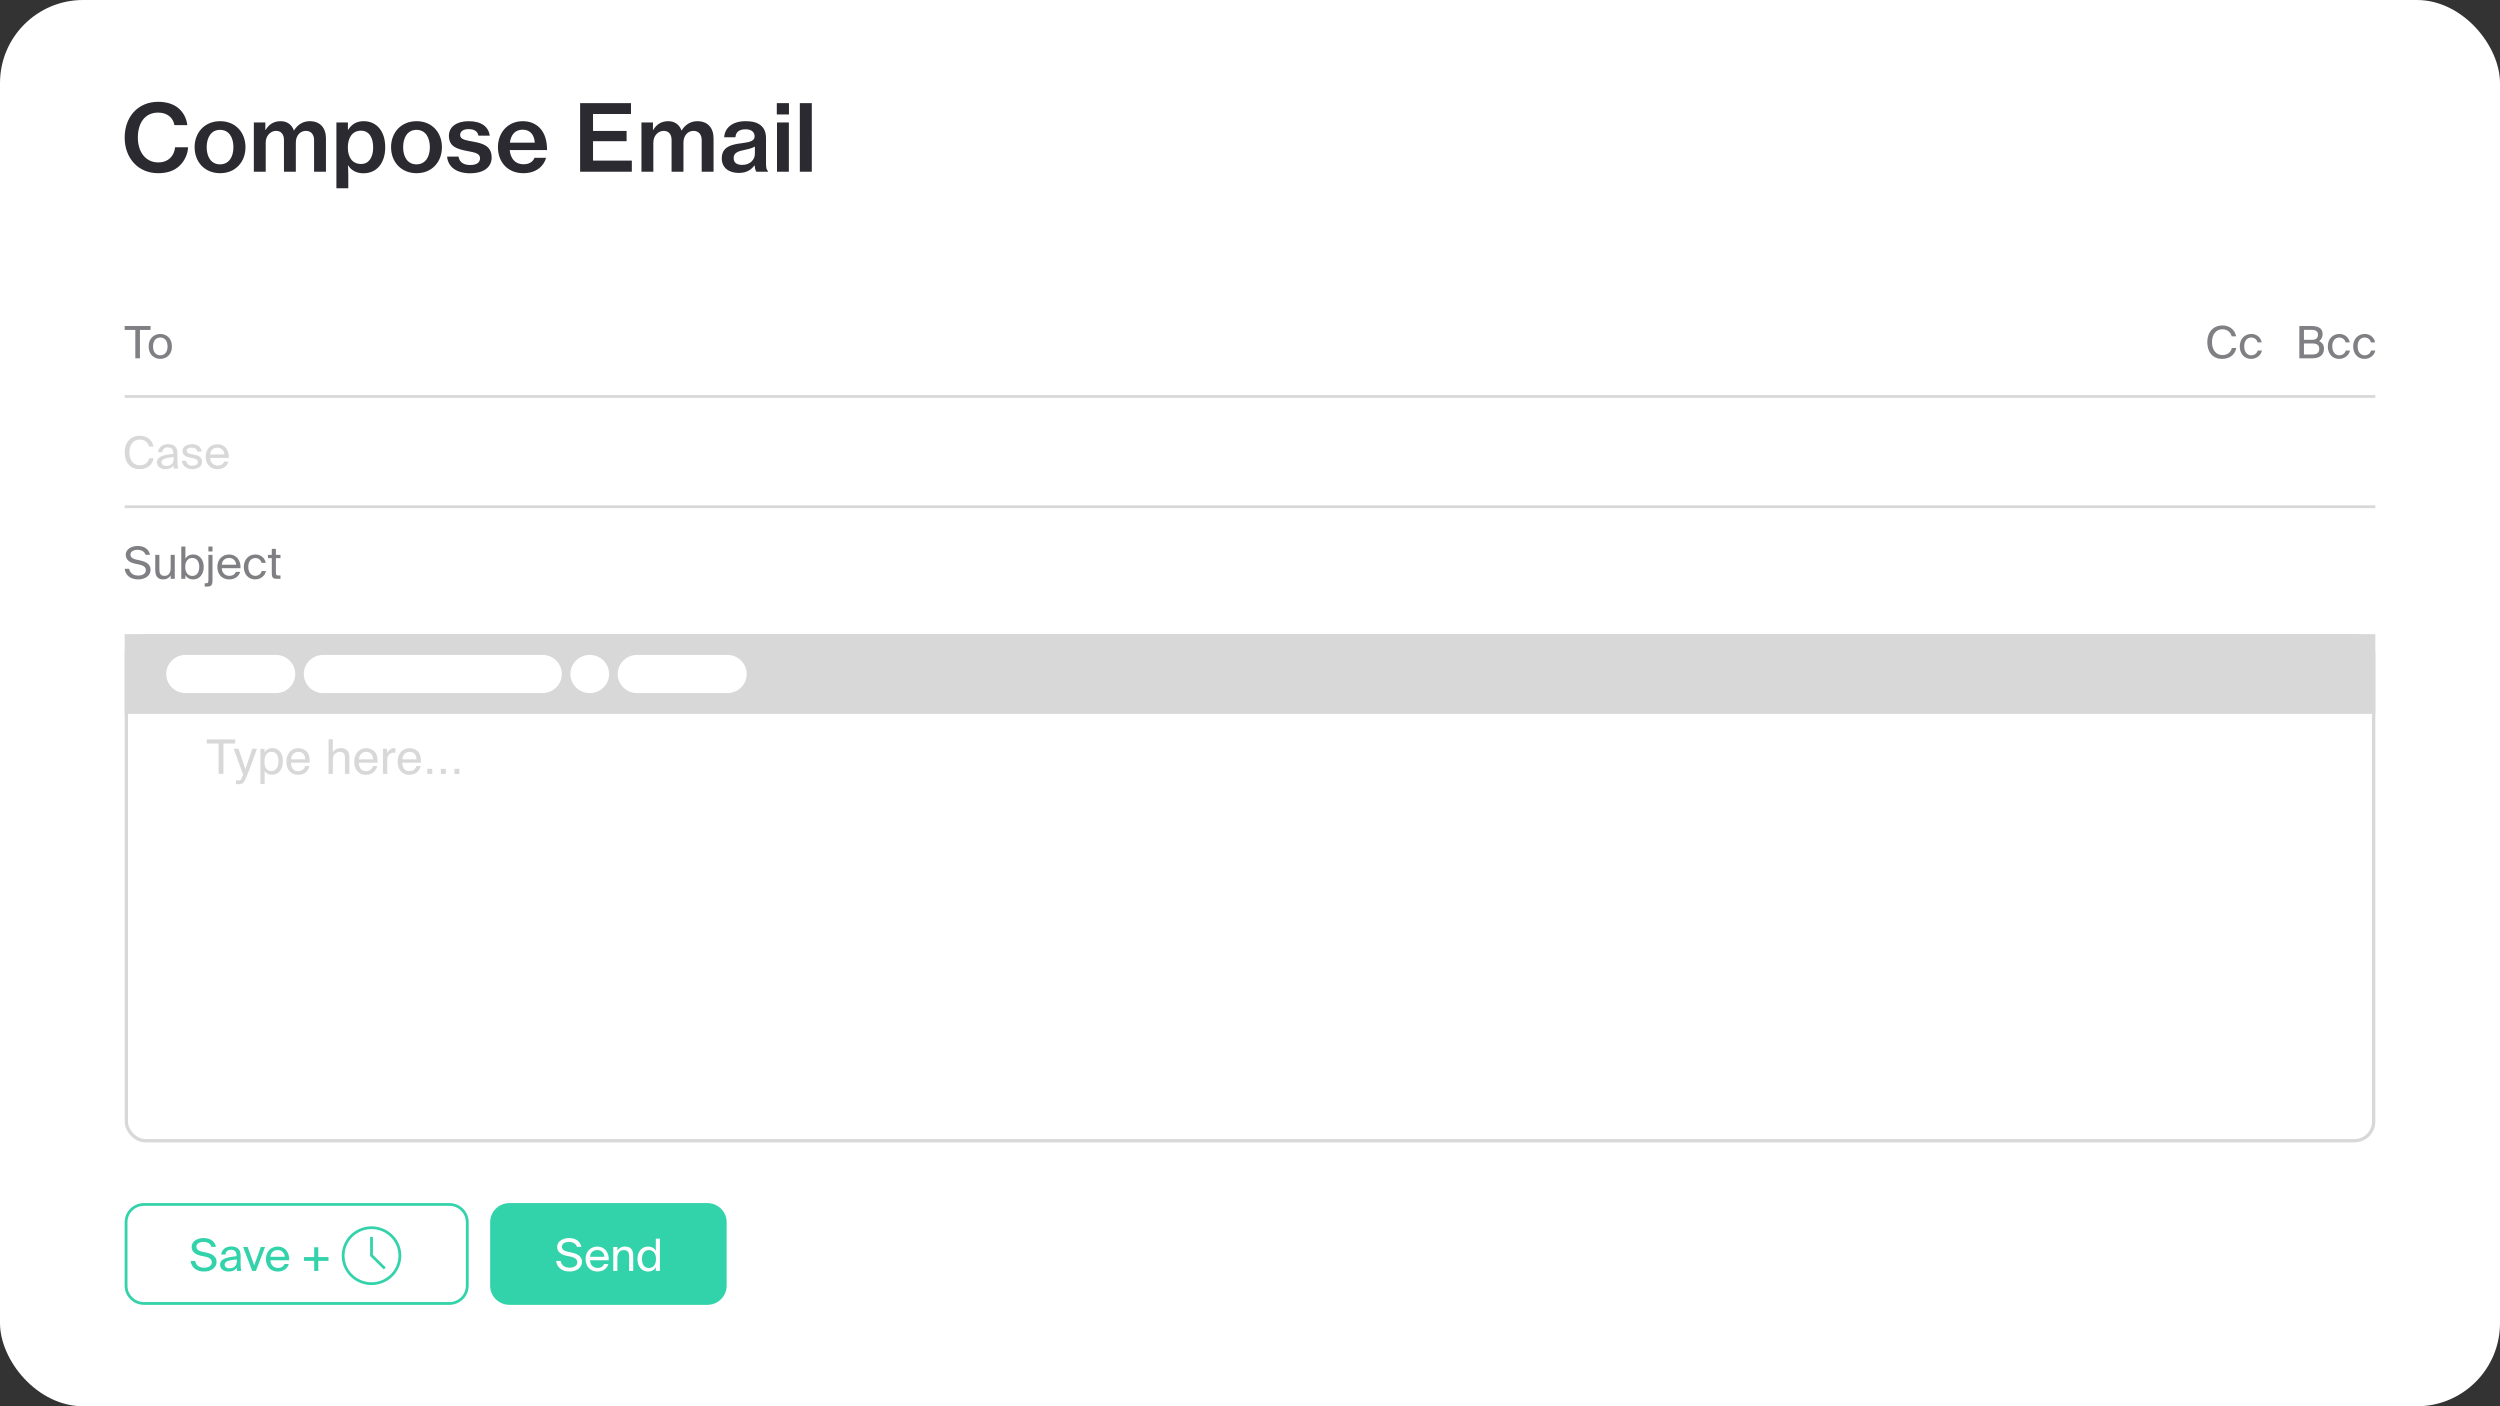 <svg xmlns="http://www.w3.org/2000/svg" fill="none" viewBox="0 0 6016 3384"><rect x="0" y="0" width="6016" height="3384" fill="#333333" stroke="none"/><rect width="6016" height="3384" fill="#fff" rx="200"/><g clip-path="url(#a)"><path fill="#808084" d="M331.082 1313.81c-12.707 0-28.466 6.43-28.466 21.21 0 12.96 10.861 18.86 21.621 21.21l9.776 2.03c9.887 2.14 16.945 5.57 16.945 13.72 0 7.61-6.733 13.07-18.365 13.07s-19.663-5.56-21.732-16.28H300c2.069 15.54 13.802 25.51 32.38 25.51 15.647 0 29.987-8.04 29.987-23.25 0-15.22-14.451-20.15-26.509-22.72l-9.126-2.04c-7.282-1.6-12.819-5.03-12.819-11.89 0-8.68 10.648-11.36 16.733-11.36 7.93 0 16.844 3 19.552 12h10.759c-3.042-15-15.749-21.21-29.875-21.21m79.586 70.82v8.25h9.887v-57.65h-9.887v31.72c0 12.32-5.537 18.86-14.887 18.86-10.759 0-12.281-7.71-12.281-16.61v-33.97h-9.887v36.86c0 13.17 5.111 22.18 18.69 22.18 9.674 0 14.988-4.18 18.365-9.65zm35.463-69.43h-9.888v77.69h9.888v-8.68c3.59 6.11 9.776 10.08 19.126 10.08 13.365 0 24.987-10.94 24.987-30.02 0-19.07-11.622-30-24.987-30-9.34 0-15.536 3.97-19.126 10.07zm16.621 70.72c-8.802 0-17.057-6.42-17.057-21.65 0-15.22 8.255-21.64 17.057-21.64 10.1 0 16.732 7.93 16.732 21.64 0 13.72-6.632 21.65-16.732 21.65m48.626-70.72h-9.888v11.78h9.888zm-9.888 20.04V1396c0 6-.973 7.5-6.084 7.5h-2.83v8.14h5c11.297 0 13.802-3.86 13.802-15.86v-60.55h-9.888zm32.198 32.04h44.975c1.308-18.22-9.452-33.01-27.269-33.01-15.972 0-28.354 11.68-28.354 29.9 0 17.04 10.212 30.12 28.678 30.12 14.228 0 23.466-8.15 26.184-18.11H567.69c-2.494 5.67-7.281 9.53-15.972 9.53s-17.604-6-18.03-18.43m.111-8.37c.872-11.57 8.803-16.28 17.605-16.28 10.435 0 16.621 8.14 16.844 16.28h-34.449m105.598-4.39c-1.308-9.75-10.324-20.25-24.45-20.25-17.27 0-28.253 12.75-28.253 29.9 0 17.16 10.537 30.12 27.269 30.12 13.579 0 24.115-9.33 26.073-20.15h-10.212c-1.41 6.11-7.281 11.57-15.536 11.57-8.691 0-16.844-6.96-16.844-21.65 0-14.68 8.042-21.21 16.844-21.21 7.606 0 13.69 4.83 15.1 11.68h9.999zm14.623-33.75v14.47h-9.238v7.82h9.238v35.36c0 12 2.606 14.47 13.802 14.47h7.169v-8.14h-4.999c-5.648 0-6.085-1.5-6.085-7.5v-34.19h11.084v-7.82h-11.084v-14.47zM5381.47 837.491h-10.75c-2.5 9.961-10.21 16.932-22.71 16.932-14.67 0-25.09-11.572-25.09-31.184s10.86-30.864 24.77-30.864c12.61 0 20.21 7.291 22.59 16.932h10.75c-3.36-16.612-16.51-26.143-32.81-26.143-22.27 0-36.61 15.962-36.61 40.075s13.14 40.395 35.74 40.395c17.06 0 30.63-9.001 34.11-26.143zm60.99-13.612c-1.31-9.751-10.32-20.252-24.44-20.252-17.28 0-28.25 12.751-28.25 29.893s10.53 30.114 27.26 30.114c13.59 0 24.12-9.321 26.08-20.143h-10.21c-1.41 6.111-7.28 11.572-15.54 11.572-8.69 0-16.85-6.961-16.85-21.643s8.05-21.212 16.85-21.212c7.61 0 13.69 4.82 15.1 11.681h10zm90.67-39.325v77.68h31.07c15.76 0 28.25-6.431 28.25-22.933 0-9.541-4.45-15.322-11.94-18.432 5.43-3.111 8.69-9.752 8.69-17.142 0-15.432-13.04-19.183-27.7-19.183h-28.36zm11.08 33.214v-24.003h19.02c8.79 0 14.77 3.541 14.77 11.462 0 9.111-5.76 12.531-14.77 12.531h-19.02zm0 35.255v-26.574h19.45c11.84 0 17.38 3.861 17.38 12.962s-5.54 13.612-16.73 13.612h-20.11zm110.12-29.144c-1.31-9.751-10.31-20.252-24.44-20.252-17.28 0-28.25 12.751-28.25 29.893s10.54 30.114 27.27 30.114c13.59 0 24.11-9.321 26.07-20.143h-10.21c-1.41 6.111-7.27 11.572-15.54 11.572-8.69 0-16.84-6.961-16.84-21.643s8.04-21.212 16.84-21.212c7.61 0 13.69 4.82 15.1 11.681h10zm61.01 0c-1.31-9.751-10.31-20.252-24.44-20.252-17.28 0-28.25 12.751-28.25 29.893s10.53 30.114 27.27 30.114c13.59 0 24.11-9.321 26.07-20.143h-10.21c-1.41 6.111-7.27 11.572-15.54 11.572-8.69 0-16.84-6.961-16.84-21.643s8.04-21.212 16.84-21.212c7.61 0 13.69 4.82 15.1 11.681h10z"/><path fill="#2B2A31" d="M380.58 416.791c22.503 0 39.61-6.211 51.759-18.202 11.703-11.102 19.582-27.744 20.252-44.166h-31.285c-1.805 19.973-15.526 36.405-40.513 36.405-29.936 0-49.062-24.633-49.062-59.708 0-35.074 16.875-60.147 48.839-60.147 22.056 0 36.233 12.432 39.154 30.184h31.062c-2.029-17.312-10.131-32.184-23.629-42.615C415.678 249.891 399.929 245 380.793 245 331.052 245 300 282.064 300 331.12s32.187 85.671 80.57 85.671zm149.173 0c37.359 0 60.988-27.524 60.988-62.588s-23.629-62.587-60.988-62.587-61.444 27.303-61.444 62.587 24.085 62.588 61.444 62.588m-.223-21.303c-21.154 0-32.177-17.532-32.177-41.285s11.023-41.725 32.177-41.725 32.187 17.752 32.187 41.725-11.256 41.285-32.187 41.285m81.34 17.752h28.578v-70.138c0-16.642 11.702-28.184 24.977-28.184 11.925 0 18.902 8.211 18.902 21.753v76.569h28.578v-70.138c0-16.642 10.353-28.184 24.307-28.184 11.703 0 19.583 8.211 19.583 21.753v76.569h28.577v-80.349c0-25.523-14.4-41.285-38.931-41.285-14.857 0-28.354 6.88-37.806 22.192h-.446c-5.405-14.651-16.875-22.192-31.954-22.192-16.428 0-28.354 7.771-36.011 21.082h-.679v-17.982H610.86V413.23zm198.682 39.735h28.577v-31.744c0-11.101-.446-18.642-.903-23.082h.68c7.423 11.981 20.484 18.862 36.456 18.862 32.411 0 52.662-24.633 52.662-62.818 0-38.184-20.474-62.587-51.759-62.587-16.875 0-28.811 7.1-37.359 20.642h-.68v-17.532h-27.684v158.249zm59.415-58.377c-22.056 0-31.954-17.312-31.954-39.735s10.131-40.395 31.731-40.395c19.582 0 29.257 16.872 29.257 40.395s-10.131 39.735-29.034 39.735m133.523 22.193c37.36 0 60.99-27.524 60.99-62.588s-23.63-62.587-60.99-62.587c-37.356 0-61.441 27.303-61.441 62.587s24.085 62.588 61.441 62.588m-.22-21.303c-21.154 0-32.187-17.532-32.187-41.285s11.023-41.725 32.187-41.725c21.16 0 32.18 17.752 32.18 41.725s-11.26 41.285-32.18 41.285m129.51 21.533c29.7 0 51.31-13.092 51.31-37.955 0-28.853-22.5-34.184-45.24-38.394-18.23-3.331-30.6-5.331-30.6-15.762 0-8.211 6.98-14.202 20.25-14.202 14.18 0 21.83 5.551 23.85 15.762h27.24c-2.93-20.643-18.9-34.844-50.86-34.844-28.13 0-47.49 12.871-47.49 35.294 0 26.853 21.38 31.964 43.88 36.404 18.92 3.551 31.05 5.771 31.05 17.532 0 9.542-7.43 16.202-23.18 16.202s-26.33-5.99-28.57-20.192h-27.46c1.81 23.973 21.6 40.175 55.82 40.175zm127.63-.22c29.49 0 48.84-15.762 54.7-37.065h-27.9c-3.84 9.761-12.83 15.532-26.56 15.532-20.03 0-31.05-13.761-33.08-34.184h89.8c.22-21.973-5.41-40.615-17.11-52.826-10.13-10.652-23.85-16.642-41.41-16.642-35.55 0-59.64 27.303-59.64 62.587s22.96 62.588 61.21 62.588zm-1.57-104.763c17.33 0 27.91 11.762 29.04 31.294H1227c2.49-18.642 12.16-31.294 30.84-31.294m138.15 101.212h124.46v-26.853h-93.4v-46.606h80.8v-24.633h-80.8v-40.864h91.37V248.11h-122.43v165.14m147.62 0h28.59v-70.138c0-16.642 11.7-28.184 24.98-28.184 11.92 0 18.9 8.211 18.9 21.753v76.569h28.58v-70.138c0-16.642 10.35-28.184 24.31-28.184 11.7 0 19.57 8.211 19.57 21.753v76.569h28.58v-80.349c0-25.523-14.4-41.285-38.94-41.285-14.85 0-28.36 6.88-37.8 22.192h-.46c-5.4-14.651-16.87-22.192-31.95-22.192-16.43 0-28.37 7.771-36.01 21.082h-.67v-17.982h-27.69V413.24zm276.56 0h27.67v-2c-2.7-1.78-4.5-6.881-4.5-16.642v-62.367c0-15.762-5.84-27.074-17.11-33.735-7.87-4.88-18.45-6.88-32.18-6.88-34.2 0-50.41 18.422-51.31 38.614h27.01c.67-11.761 8.56-19.092 24.53-19.092 14.4 0 21.6 6.881 21.6 17.092s-9.9 13.762-29.71 16.202c-28.57 3.33-49.28 9.761-49.28 36.624 0 23.083 17.55 35.075 40.96 35.075 19.13 0 29.93-7.771 37.8-18.203h.46c.45 7.991 2.02 12.652 4.05 15.312zm-33.99-16.422c-11.03 0-20.7-3.77-20.7-16.422 0-12.651 10.13-16.642 27.67-19.972 8.77-1.78 17.78-4.221 23.41-7.771v17.532c0 13.322-10.8 26.633-30.39 26.633zm83.13-121.404h29.27V248.11h-29.27v27.314m.46 137.836h28.57V294.716h-28.57V413.26m54.95 0h28.81V248.11h-28.81v165.15"/><path fill="#D8D8D8" d="M566.006 1779.3v9.89h-28.364v73.12h-11.571v-73.12h-28.364v-9.89zm41.02 22.49h11.399c-1.45 3.88-4.675 12.72-9.685 26.55-3.742 10.4-6.875 18.88-9.39 25.43-5.963 15.45-10.162 24.87-12.606 28.25-2.444 3.4-6.642 5.09-12.605 5.09-1.45 0-2.576-.06-3.377-.17-.76-.11-1.713-.32-2.859-.62v-9.26c1.795.49 3.093.8 3.894.91s1.511.16 2.119.16c1.907 0 3.306-.32 4.178-.96a8.3 8.3 0 0 0 2.292-2.25c.193-.31.882-1.85 2.059-4.63 1.186-2.79 2.048-4.86 2.575-6.21l-22.685-62.27h11.693l16.438 49.26 16.56-49.26zm46.233 53.67c4.817 0 8.802-1.98 11.976-5.93 3.205-4 4.817-9.95 4.817-17.86 0-4.83-.71-8.97-2.119-12.43-2.677-6.67-7.565-10-14.664-10s-12.027 3.52-14.664 10.56c-1.409 3.77-2.119 8.55-2.119 14.36 0 4.66.71 8.64 2.119 11.92 2.677 6.25 7.565 9.38 14.664 9.38zm-26.701-53.39h10.029v8.03c2.059-2.75 4.32-4.88 6.764-6.39 3.478-2.25 7.565-3.39 12.261-3.39 6.946 0 12.848 2.63 17.706 7.91 4.847 5.23 7.281 12.73 7.281 22.49 0 13.18-3.499 22.6-10.486 28.25-4.431 3.58-9.583 5.37-15.465 5.37-4.624 0-8.498-.99-11.632-2.99-1.835-1.13-3.873-3.07-6.125-5.83v30.91h-10.313v-84.36zm91.674-1.63c4.35 0 8.579 1.02 12.666 3.05 4.087 2 7.2 4.59 9.34 7.8 2.058 3.05 3.437 6.61 4.127 10.68.608 2.79.913 7.22.913 13.33h-44.975c.192 6.14 1.663 11.08 4.411 14.81 2.748 3.69 7.007 5.54 12.778 5.54 5.384 0 9.684-1.75 12.889-5.25a17.64 17.64 0 0 0 3.894-7.06h10.141c-.264 2.21-1.166 4.7-2.688 7.45-1.49 2.71-3.174 4.94-5.04 6.68-3.133 3.01-7.007 5.04-11.631 6.1q-3.727.9-8.427.9c-7.637 0-14.117-2.72-19.42-8.19-5.314-5.5-7.961-13.18-7.961-23.06s2.677-17.6 8.022-23.67c5.344-6.06 12.341-9.09 20.971-9.09zm16.438 26.77c-.415-4.4-1.389-7.93-2.92-10.56q-4.245-7.35-14.147-7.35c-4.736 0-8.711 1.69-11.916 5.09-3.204 3.35-4.908 7.62-5.1 12.82h34.093zm55.978-48.19h10.314v30.97c2.444-3.05 4.644-5.2 6.591-6.45 3.326-2.14 7.464-3.21 12.433-3.21 8.904 0 14.938 3.07 18.102 9.2 1.713 3.36 2.575 8.01 2.575 13.96v38.82h-10.597v-38.15c0-4.44-.578-7.69-1.714-9.76-1.876-3.32-5.385-4.98-10.546-4.98-4.28 0-8.154 1.45-11.632 4.36-3.478 2.9-5.212 8.38-5.212 16.44v32.1h-10.314v-83.3m90.863 21.42c4.35 0 8.579 1.02 12.666 3.05 4.087 2 7.2 4.59 9.34 7.8 2.058 3.05 3.438 6.61 4.127 10.68.609 2.79.913 7.22.913 13.33h-44.975c.193 6.14 1.663 11.08 4.411 14.81 2.748 3.69 7.008 5.54 12.778 5.54 5.385 0 9.684-1.75 12.889-5.25a17.64 17.64 0 0 0 3.894-7.06h10.141c-.264 2.21-1.166 4.7-2.698 7.45-1.49 2.71-3.174 4.94-5.04 6.68-3.133 3.01-7.007 5.04-11.631 6.1-2.485.6-5.294.9-8.417.9-7.636 0-14.116-2.72-19.42-8.19-5.314-5.5-7.961-13.18-7.961-23.06s2.677-17.6 8.022-23.67c5.344-6.06 12.341-9.09 20.971-9.09zm16.449 26.77c-.416-4.4-1.4-7.93-2.921-10.56-2.829-4.9-7.545-7.35-14.157-7.35-4.736 0-8.711 1.69-11.915 5.09-3.205 3.35-4.908 7.62-5.101 12.82zm23.608-25.42h9.796v10.45c.801-2.03 2.768-4.5 5.902-7.4q4.7-4.41 10.83-4.41c.193 0 .518.02.974.05.456.04 1.237.11 2.353.23v10.73c-.609-.11-1.187-.19-1.714-.23-.497-.03-1.055-.05-1.663-.05-5.192 0-9.188 1.65-11.977 4.97-2.789 3.28-4.178 7.06-4.178 11.36v34.81h-10.313v-60.52zm64.344-1.36c4.35 0 8.579 1.02 12.666 3.05 4.082 2 7.202 4.59 9.342 7.8 2.06 3.05 3.44 6.61 4.13 10.68.6 2.79.91 7.22.91 13.33h-44.977c.192 6.14 1.663 11.08 4.411 14.81 2.748 3.69 7.008 5.54 12.778 5.54q8.08 0 12.889-5.25a17.6 17.6 0 0 0 3.889-7.06h10.15c-.27 2.21-1.17 4.7-2.69 7.45-1.49 2.71-3.18 4.94-5.04 6.68-3.14 3.01-7.009 5.04-11.633 6.1q-3.728.9-8.427.9c-7.636 0-14.116-2.72-19.42-8.19-5.314-5.5-7.961-13.18-7.961-23.06s2.677-17.6 8.022-23.67c5.344-6.06 12.341-9.09 20.971-9.09zm16.448 26.77c-.42-4.4-1.4-7.93-2.92-10.56-2.829-4.9-7.545-7.35-14.157-7.35-4.736 0-8.711 1.69-11.915 5.09-3.205 3.35-4.909 7.62-5.101 12.82zm25.78 22.77h11.98v12.33h-11.98zm32.65 0h11.98v12.33h-11.98zm32.66 0h11.97v12.33h-11.97z"/><path fill="#808084" d="M325.646 793.986v68.258h11.084v-68.258h25.637v-9.431H300v9.431h25.646m88.125 39.645c0-20.893-14.451-30.004-28.029-30.004-13.579 0-28.03 9.111-28.03 30.004 0 20.892 14.451 30.003 28.03 30.003 13.578 0 28.029-9.111 28.029-30.003m-28.029 21.432c-8.914 0-17.493-6.111-17.493-21.432 0-15.322 8.579-21.433 17.493-21.433s17.493 6.111 17.493 21.433-8.579 21.432-17.493 21.432"/><path fill="#D8D8D8" d="M5716 950.766H300v6.64h5416zM369.861 1102.81h-10.76c-2.494 9.98-10.212 16.94-22.705 16.94-14.664 0-25.099-11.57-25.099-31.18 0-19.6 10.861-30.86 24.774-30.86 12.605 0 20.211 7.29 22.594 16.93h10.76c-3.367-16.61-16.51-26.14-32.816-26.14-22.27 0-36.609 15.96-36.609 40.07 0 24.12 13.143 40.41 35.747 40.41 17.057 0 30.636-9.01 34.114-26.16zm7.778 9.55c0 10.6 9.127 16.61 20.099 16.61 10.324 0 16.408-3.44 19.988-9.33.112 3.43.436 5.79.761 7.93h9.999c-1.085-5.47-1.633-12.11-1.521-21.76l.111-13.28c.112-16.17-7.17-23.78-23.253-23.78-11.409 0-22.493 6.96-23.466 19.39h10.212c.436-7.07 5.212-11.47 13.365-11.47 7.282 0 13.255 3.54 13.255 14.04v1.39c-24.014 2.68-39.55 6.64-39.55 20.26m40.31-12.55v3.64c0 13.62-8.802 17.79-18.03 17.79-7.058 0-11.297-3.64-11.297-9.1 0-7.94 11.408-10.51 29.337-12.34zm57.317-13.07h10.323c-1.845-10.92-10.435-17.89-23.03-17.89s-23.354 5.89-23.354 16.07c0 10.71 8.69 14.36 16.621 15.96l8.69 1.71c6.298 1.29 11.845 3.76 11.845 9.55 0 5.36-6.085 8.57-13.579 8.57-8.69 0-13.365-4.4-14.887-11.79H437.46c1.085 10.07 9.776 20.04 25.099 20.04 13.366 0 23.791-6.54 23.791-17.9 0-11.37-9.34-15.12-19.988-17.15l-8.255-1.61c-5.648-1.07-8.914-3.21-8.914-7.82 0-5.25 6.521-7.29 12.281-7.29 6.845 0 12.281 2.67 13.802 9.53zm30.25 15.21h44.975c1.308-18.21-9.451-32.99-27.269-32.99-15.972 0-28.354 11.68-28.354 29.89 0 17.04 10.212 30.12 28.679 30.12 14.227 0 23.466-8.15 26.184-18.11h-10.212c-2.495 5.67-7.281 9.53-15.972 9.53s-17.605-6-18.031-18.44m.112-8.36c.872-11.57 8.802-16.28 17.604-16.28 10.435 0 16.621 8.14 16.845 16.28h-34.449M5716 1216.09H300v6.64h5416z"/><rect width="5408" height="1215" x="304" y="1530" stroke="#D8D8D8" stroke-width="8" rx="46"/><path fill="#D8D8D8" d="M0 0H5416V191.851H0z" transform="translate(300 1526)"/><path fill="#fff" d="M446.567 1576h217.29c25.717 0 46.567 20.56 46.567 45.93 0 25.36-20.85 45.92-46.567 45.92h-217.29c-25.717 0-46.567-20.56-46.567-45.92 0-25.37 20.85-45.93 46.567-45.93M1533.03 1576h217.29c25.72 0 46.57 20.56 46.57 45.93 0 25.36-20.85 45.92-46.57 45.92h-217.29c-25.72 0-46.57-20.56-46.57-45.92 0-25.37 20.85-45.93 46.57-45.93M1419.21 1576c25.72 0 46.57 20.56 46.57 45.93 0 25.36-20.85 45.92-46.57 45.92s-46.57-20.56-46.57-45.92c0-25.37 20.85-45.93 46.57-45.93M777.679 1576h527.711c25.72 0 46.57 20.56 46.57 45.93 0 25.36-20.85 45.92-46.57 45.92H777.679c-25.718 0-46.568-20.56-46.568-45.92 0-25.37 20.85-45.93 46.568-45.93"/><path fill="#32D2AA" d="M1702.05 2895.08h-475.97c-25.72 0-46.57 20.56-46.57 45.93v153.05c0 25.37 20.85 45.93 46.57 45.93h475.97c25.71 0 46.56-20.56 46.56-45.93v-153.05c0-25.37-20.85-45.93-46.56-45.93"/><path fill="#fff" d="M1369.27 2979.28c-12.71 0-28.46 6.43-28.46 21.21 0 12.97 10.86 18.87 21.63 21.22l9.77 2.03c9.88 2.14 16.95 5.57 16.95 13.71 0 7.61-6.74 13.07-18.37 13.07s-19.66-5.56-21.73-16.28h-10.86c2.07 15.54 13.8 25.51 32.38 25.51 15.65 0 29.99-8.04 29.99-23.25s-14.44-20.14-26.51-22.71l-9.13-2.04c-7.27-1.61-12.82-5.04-12.82-11.9 0-8.68 10.65-11.36 16.74-11.36 7.94 0 16.84 3 19.55 12h10.76c-3.06-15-15.76-21.21-29.89-21.21m50.54 53.47h44.98c1.31-18.21-9.45-33.01-27.27-33.01-15.97 0-28.36 11.69-28.36 29.91 0 17.03 10.21 30.11 28.67 30.11 14.24 0 23.47-8.15 26.19-18.11h-10.21c-2.51 5.67-7.29 9.53-15.98 9.53s-17.6-6-18.03-18.43zm.11-8.36c.88-11.57 8.8-16.29 17.61-16.29 10.43 0 16.62 8.15 16.83 16.29zm65.74-15.01v-8.67h-9.89v57.65h9.89v-31.28c0-12.33 5.87-18.87 15.42-18.87 11.3 0 12.82 7.72 12.82 16.61v33.54h9.88v-36.43c0-13.19-5.1-22.19-19.23-22.19-9.89 0-15.54 4.18-18.9 9.64zm92.47-28.71v29.14c-3.59-6.1-9.77-10.07-19.12-10.07-13.37 0-24.99 11.05-24.99 30.01s11.62 30.01 24.99 30.01c9.34 0 15.53-3.97 19.12-10.08v8.68h9.88v-77.69zm-16.63 27.43c8.8 0 17.07 6.44 17.07 21.65s-8.25 21.64-17.07 21.64c-10.1 0-16.73-7.93-16.73-21.64s6.63-21.65 16.73-21.65"/><path fill="#32D2AA" d="M1081.22 3140H346.567c-25.677 0-46.567-20.6-46.567-45.93V2941c0-25.33 20.89-45.93 46.567-45.93h734.653c25.67 0 46.56 20.6 46.56 45.93v153.07c0 25.33-20.89 45.93-46.56 45.93m-734.653-238.29c-21.965 0-39.833 17.62-39.833 39.29v153.07c0 21.67 17.868 39.29 39.833 39.29h734.653c21.96 0 39.83-17.62 39.83-39.29V2941c0-21.67-17.87-39.29-39.83-39.29z"/><path fill="#32D2AA" fill-rule="evenodd" d="M893.965 3092.28c-.872 0-1.734 0-2.606-.04a72.7 72.7 0 0 1-35.048-10.53c-10.536-6.44-19.247-15.51-25.169-26.25a69.83 69.83 0 0 1-8.711-35.08c.233-12.24 3.711-24.24 10.029-34.76 6.338-10.5 15.374-19.25 26.143-25.29a72.56 72.56 0 0 1 35.412-9.24v6.64c-11.236 0-22.33 2.89-32.085 8.36-9.766 5.48-17.96 13.4-23.7 22.92-5.729 9.53-8.873 20.41-9.086 31.49a63.4 63.4 0 0 0 7.879 31.8 64.4 64.4 0 0 0 22.807 23.77 65.8 65.8 0 0 0 31.752 9.54c11.388.52 22.411-2.07 32.39-7.18 9.948-5.13 18.426-12.75 24.51-22.05l5.659 3.59c-6.723 10.26-16.073 18.68-27.066 24.34a72.8 72.8 0 0 1-33.12 7.98zm29.519-37.58-32.826-32.35v-45.78h6.734v43.03l30.838 30.41zm35.372-33.01za62.8 62.8 0 0 1-10.343 34.61l5.638 3.61v-.01c7.494-11.41 11.439-24.62 11.439-38.21h-.001c0-18.86-7.454-36.59-20.972-49.91-13.315-13.15-31.761-20.69-50.593-20.69v6.64c17.068 0 33.607 6.65 45.847 18.73s18.984 28.14 18.984 45.23m-497.564-21.2c0-14.78 15.759-21.21 28.466-21.21 14.126 0 26.833 6.21 29.875 21.21h-10.76c-2.707-9-11.621-12-19.551-12-6.085 0-16.733 2.68-16.733 11.36 0 6.86 5.537 10.29 12.818 11.9l9.127 2.04c12.058 2.57 26.509 7.5 26.509 22.71s-14.34 23.25-29.987 23.25c-18.578 0-30.311-9.97-32.38-25.51h10.861c2.068 10.72 10.1 16.28 21.732 16.28s18.365-5.46 18.365-13.07c0-8.14-7.058-11.57-16.946-13.71l-9.775-2.03c-10.76-2.35-21.621-8.25-21.621-21.22m88.48 59.26c-10.971 0-20.097-6.01-20.1-16.61.004-13.6 15.539-17.56 39.55-20.24v-1.39c0-10.5-5.973-14.05-13.254-14.05-8.153 0-12.93 4.41-13.366 11.48H532.39c.974-12.44 12.058-19.41 23.466-19.41 16.084 0 23.365 7.61 23.254 23.79l-.112 13.28c-.112 9.64.436 16.28 1.521 21.75h-9.999c-.324-2.14-.649-4.5-.76-7.93-3.58 5.89-9.665 9.33-19.988 9.33m-20.1-16.61v.01zm40.311-8.9v-3.64l.01-.01c-17.929 1.83-29.338 4.4-29.338 12.33 0 5.46 4.239 9.1 11.297 9.1 9.228 0 18.031-4.17 18.031-17.78m25.94-33.54 15.861 44.15h.01l15.86-44.15h10.212l-22.056 57.65h-8.803l-22.056-57.65zm99.787 32.04h-44.975c.426 12.43 9.34 18.43 18.031 18.43s13.477-3.86 15.972-9.53h10.211c-2.717 9.96-11.956 18.11-26.183 18.11-18.467 0-28.679-13.08-28.679-30.11 0-18.22 12.382-29.91 28.354-29.91 17.818 0 28.577 14.8 27.269 33.01m-27.259-24.65c-8.802 0-16.732 4.72-17.604 16.29h34.448c-.223-8.14-6.409-16.29-16.844-16.29m97.495 50.26h-9.887v-24.21h-24.551v-9.21h24.551v-23.58h9.887v23.58h24.551v9.21h-24.551z" clip-rule="evenodd"/></g><defs><clipPath id="a"><path fill="#fff" d="M0 0H5416V2895H0z" transform="translate(300 245)"/></clipPath></defs></svg>